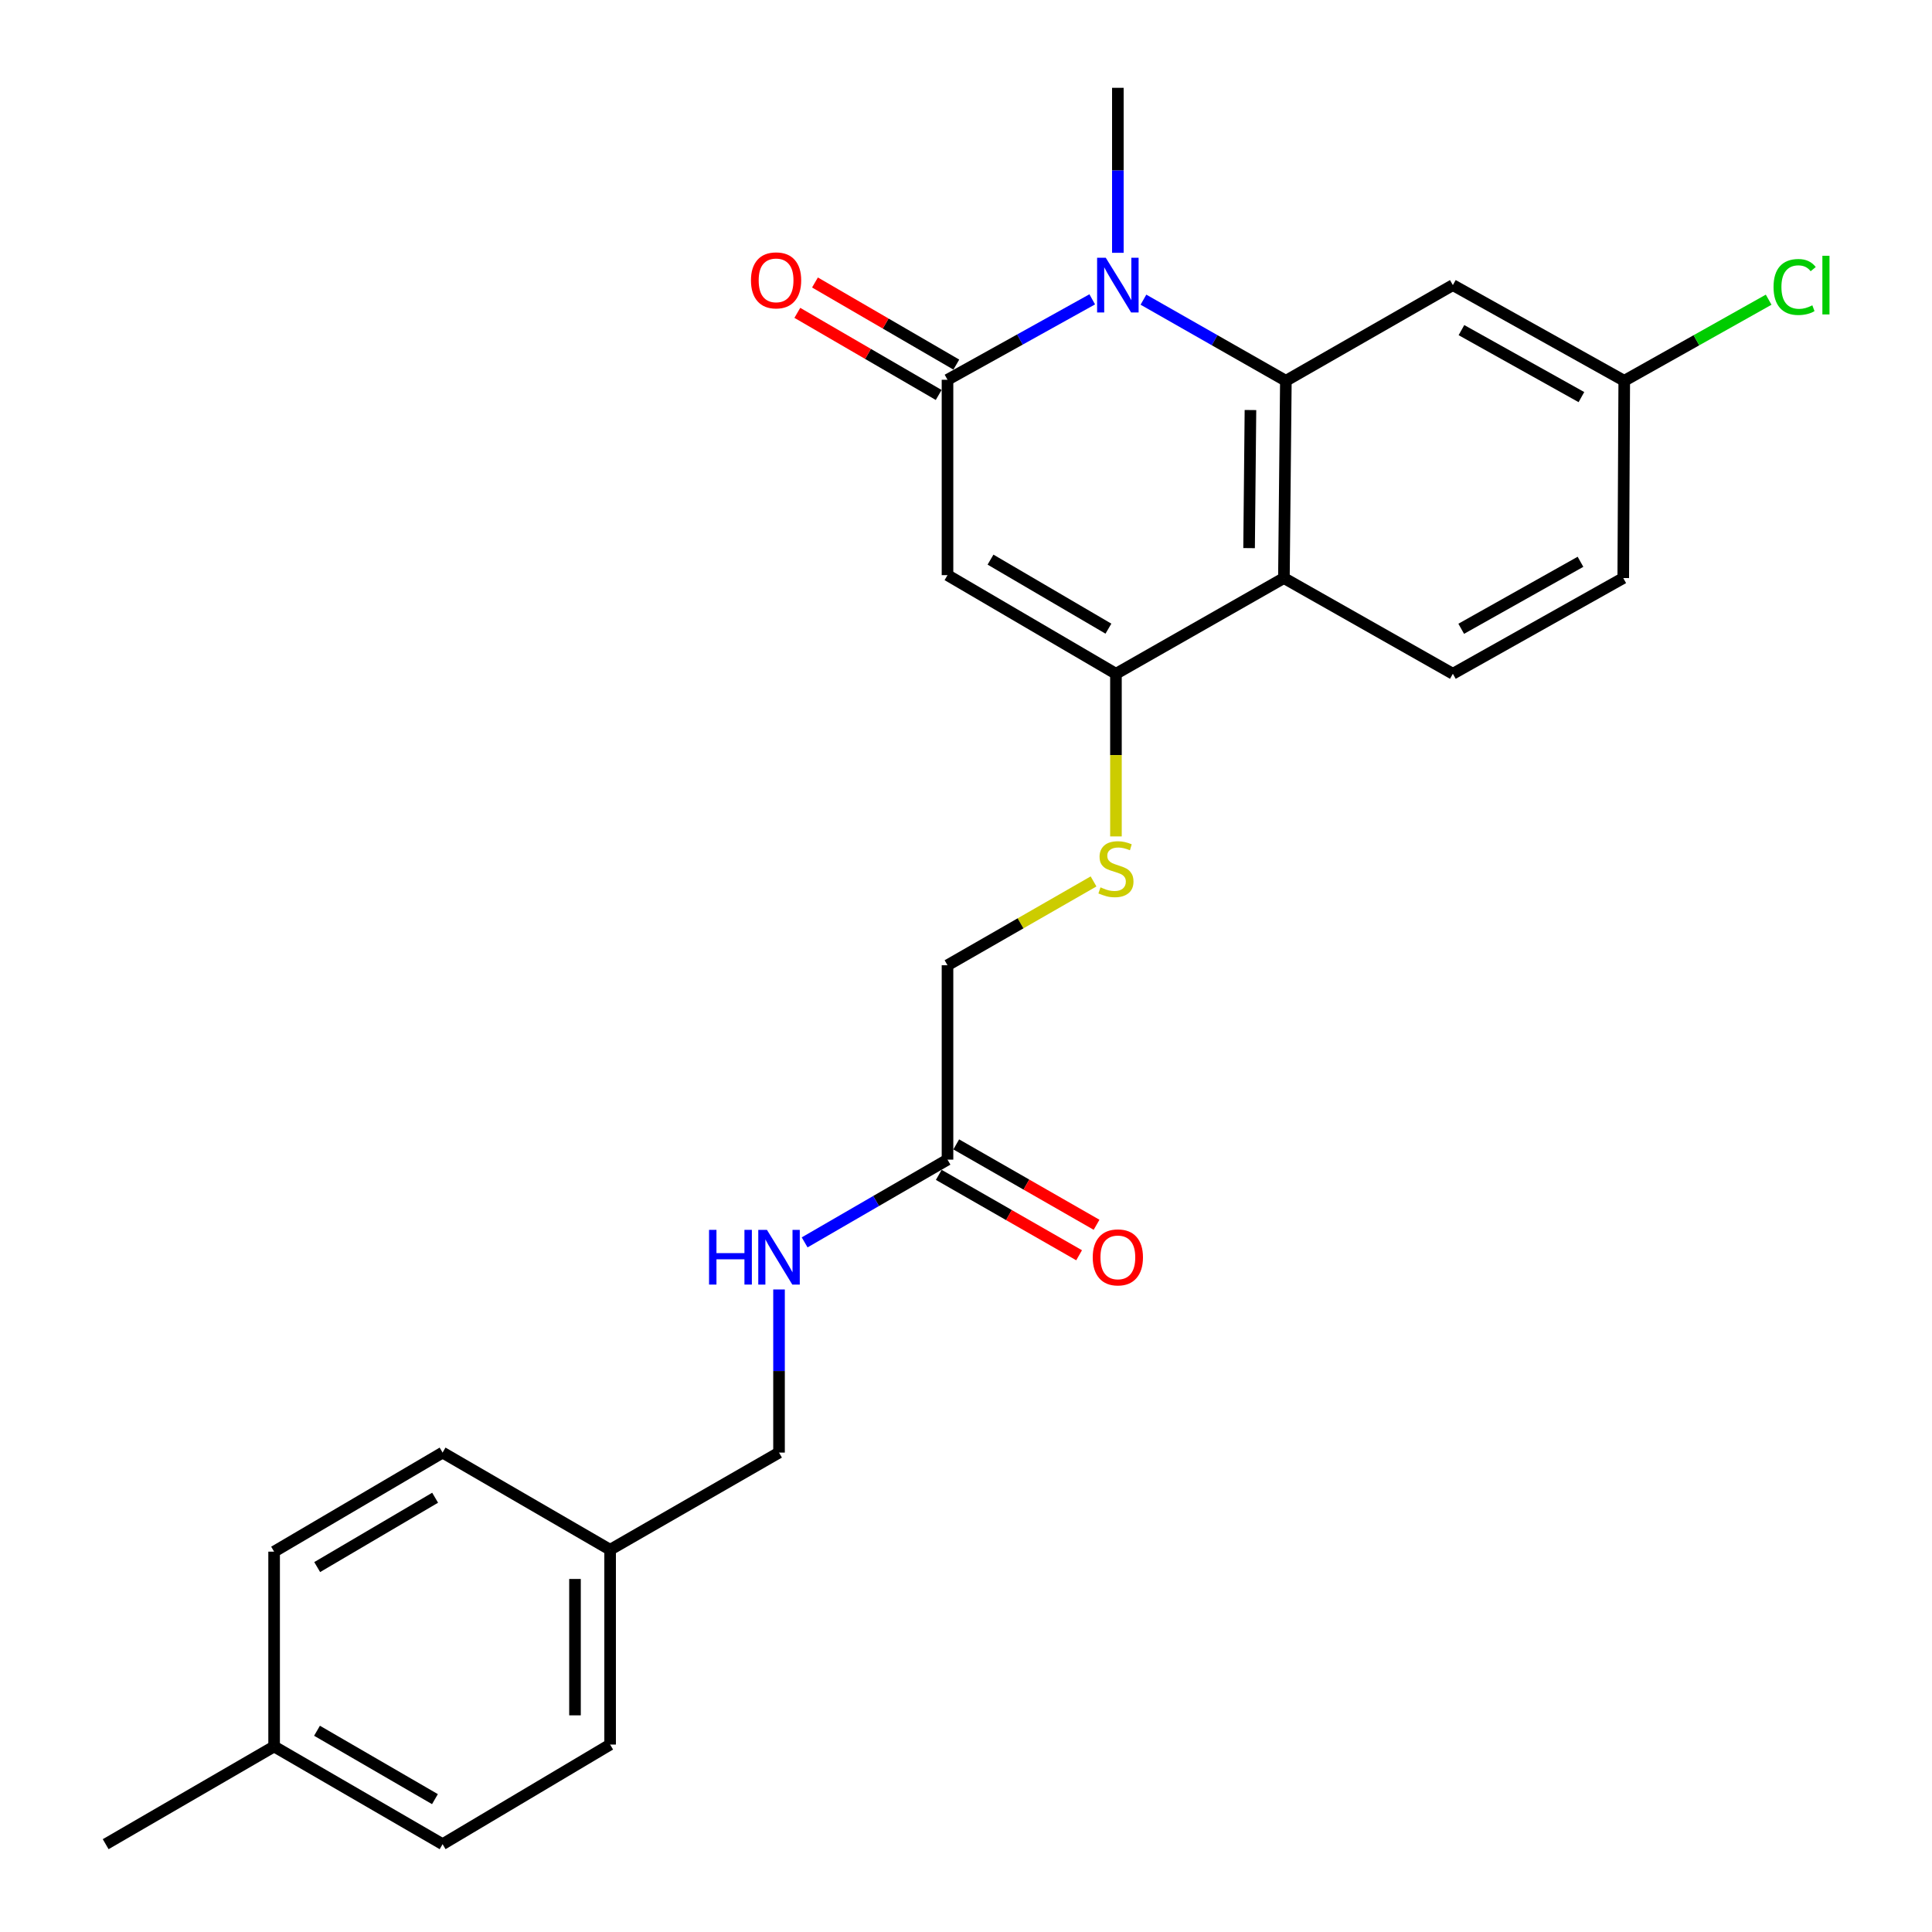 <?xml version='1.0' encoding='iso-8859-1'?>
<svg version='1.1' baseProfile='full'
              xmlns='http://www.w3.org/2000/svg'
                      xmlns:rdkit='http://www.rdkit.org/xml'
                      xmlns:xlink='http://www.w3.org/1999/xlink'
                  xml:space='preserve'
width='1000px' height='1000px' viewBox='0 0 1000 1000'>
<!-- END OF HEADER -->
<rect style='opacity:1.0;fill:#FFFFFF;stroke:none' width='1000' height='1000' x='0' y='0'> </rect>
<path class='bond-0' d='M 591.842,155.109 L 628.702,176.103' style='fill:none;fill-rule:evenodd;stroke:#0000FF;stroke-width:6px;stroke-linecap:butt;stroke-linejoin:miter;stroke-opacity:1' />
<path class='bond-0' d='M 628.702,176.103 L 665.562,197.098' style='fill:none;fill-rule:evenodd;stroke:#000000;stroke-width:6px;stroke-linecap:butt;stroke-linejoin:miter;stroke-opacity:1' />
<path class='bond-1' d='M 565.338,154.937 L 527.882,175.755' style='fill:none;fill-rule:evenodd;stroke:#0000FF;stroke-width:6px;stroke-linecap:butt;stroke-linejoin:miter;stroke-opacity:1' />
<path class='bond-1' d='M 527.882,175.755 L 490.426,196.572' style='fill:none;fill-rule:evenodd;stroke:#000000;stroke-width:6px;stroke-linecap:butt;stroke-linejoin:miter;stroke-opacity:1' />
<path class='bond-15' d='M 578.6,130.854 L 578.6,88.154' style='fill:none;fill-rule:evenodd;stroke:#0000FF;stroke-width:6px;stroke-linecap:butt;stroke-linejoin:miter;stroke-opacity:1' />
<path class='bond-15' d='M 578.6,88.154 L 578.6,45.455' style='fill:none;fill-rule:evenodd;stroke:#000000;stroke-width:6px;stroke-linecap:butt;stroke-linejoin:miter;stroke-opacity:1' />
<path class='bond-4' d='M 665.562,197.098 L 664.552,299.2' style='fill:none;fill-rule:evenodd;stroke:#000000;stroke-width:6px;stroke-linecap:butt;stroke-linejoin:miter;stroke-opacity:1' />
<path class='bond-4' d='M 647.232,212.233 L 646.525,283.705' style='fill:none;fill-rule:evenodd;stroke:#000000;stroke-width:6px;stroke-linecap:butt;stroke-linejoin:miter;stroke-opacity:1' />
<path class='bond-5' d='M 665.562,197.098 L 751.999,147.567' style='fill:none;fill-rule:evenodd;stroke:#000000;stroke-width:6px;stroke-linecap:butt;stroke-linejoin:miter;stroke-opacity:1' />
<path class='bond-2' d='M 490.426,196.572 L 490.426,297.695' style='fill:none;fill-rule:evenodd;stroke:#000000;stroke-width:6px;stroke-linecap:butt;stroke-linejoin:miter;stroke-opacity:1' />
<path class='bond-9' d='M 494.992,188.712 L 458.41,167.463' style='fill:none;fill-rule:evenodd;stroke:#000000;stroke-width:6px;stroke-linecap:butt;stroke-linejoin:miter;stroke-opacity:1' />
<path class='bond-9' d='M 458.41,167.463 L 421.828,146.213' style='fill:none;fill-rule:evenodd;stroke:#FF0000;stroke-width:6px;stroke-linecap:butt;stroke-linejoin:miter;stroke-opacity:1' />
<path class='bond-9' d='M 485.861,204.433 L 449.278,183.183' style='fill:none;fill-rule:evenodd;stroke:#000000;stroke-width:6px;stroke-linecap:butt;stroke-linejoin:miter;stroke-opacity:1' />
<path class='bond-9' d='M 449.278,183.183 L 412.696,161.933' style='fill:none;fill-rule:evenodd;stroke:#FF0000;stroke-width:6px;stroke-linecap:butt;stroke-linejoin:miter;stroke-opacity:1' />
<path class='bond-3' d='M 490.426,297.695 L 577.611,348.741' style='fill:none;fill-rule:evenodd;stroke:#000000;stroke-width:6px;stroke-linecap:butt;stroke-linejoin:miter;stroke-opacity:1' />
<path class='bond-3' d='M 512.69,289.663 L 573.719,325.395' style='fill:none;fill-rule:evenodd;stroke:#000000;stroke-width:6px;stroke-linecap:butt;stroke-linejoin:miter;stroke-opacity:1' />
<path class='bond-6' d='M 577.611,348.741 L 577.611,390.835' style='fill:none;fill-rule:evenodd;stroke:#000000;stroke-width:6px;stroke-linecap:butt;stroke-linejoin:miter;stroke-opacity:1' />
<path class='bond-6' d='M 577.611,390.835 L 577.611,432.929' style='fill:none;fill-rule:evenodd;stroke:#CCCC00;stroke-width:6px;stroke-linecap:butt;stroke-linejoin:miter;stroke-opacity:1' />
<path class='bond-25' d='M 577.611,348.741 L 664.552,299.2' style='fill:none;fill-rule:evenodd;stroke:#000000;stroke-width:6px;stroke-linecap:butt;stroke-linejoin:miter;stroke-opacity:1' />
<path class='bond-7' d='M 664.552,299.2 L 751.999,348.741' style='fill:none;fill-rule:evenodd;stroke:#000000;stroke-width:6px;stroke-linecap:butt;stroke-linejoin:miter;stroke-opacity:1' />
<path class='bond-13' d='M 751.999,147.567 L 840.708,197.098' style='fill:none;fill-rule:evenodd;stroke:#000000;stroke-width:6px;stroke-linecap:butt;stroke-linejoin:miter;stroke-opacity:1' />
<path class='bond-13' d='M 756.443,170.87 L 818.539,205.541' style='fill:none;fill-rule:evenodd;stroke:#000000;stroke-width:6px;stroke-linecap:butt;stroke-linejoin:miter;stroke-opacity:1' />
<path class='bond-12' d='M 566.017,456.225 L 528.222,477.921' style='fill:none;fill-rule:evenodd;stroke:#CCCC00;stroke-width:6px;stroke-linecap:butt;stroke-linejoin:miter;stroke-opacity:1' />
<path class='bond-12' d='M 528.222,477.921 L 490.426,499.616' style='fill:none;fill-rule:evenodd;stroke:#000000;stroke-width:6px;stroke-linecap:butt;stroke-linejoin:miter;stroke-opacity:1' />
<path class='bond-26' d='M 751.999,348.741 L 840.193,299.2' style='fill:none;fill-rule:evenodd;stroke:#000000;stroke-width:6px;stroke-linecap:butt;stroke-linejoin:miter;stroke-opacity:1' />
<path class='bond-26' d='M 756.324,325.459 L 818.06,290.78' style='fill:none;fill-rule:evenodd;stroke:#000000;stroke-width:6px;stroke-linecap:butt;stroke-linejoin:miter;stroke-opacity:1' />
<path class='bond-8' d='M 490.426,600.223 L 490.426,499.616' style='fill:none;fill-rule:evenodd;stroke:#000000;stroke-width:6px;stroke-linecap:butt;stroke-linejoin:miter;stroke-opacity:1' />
<path class='bond-10' d='M 490.426,600.223 L 453.454,621.639' style='fill:none;fill-rule:evenodd;stroke:#000000;stroke-width:6px;stroke-linecap:butt;stroke-linejoin:miter;stroke-opacity:1' />
<path class='bond-10' d='M 453.454,621.639 L 416.481,643.054' style='fill:none;fill-rule:evenodd;stroke:#0000FF;stroke-width:6px;stroke-linecap:butt;stroke-linejoin:miter;stroke-opacity:1' />
<path class='bond-11' d='M 485.908,608.111 L 522.225,628.915' style='fill:none;fill-rule:evenodd;stroke:#000000;stroke-width:6px;stroke-linecap:butt;stroke-linejoin:miter;stroke-opacity:1' />
<path class='bond-11' d='M 522.225,628.915 L 558.542,649.719' style='fill:none;fill-rule:evenodd;stroke:#FF0000;stroke-width:6px;stroke-linecap:butt;stroke-linejoin:miter;stroke-opacity:1' />
<path class='bond-11' d='M 494.945,592.336 L 531.262,613.14' style='fill:none;fill-rule:evenodd;stroke:#000000;stroke-width:6px;stroke-linecap:butt;stroke-linejoin:miter;stroke-opacity:1' />
<path class='bond-11' d='M 531.262,613.14 L 567.578,633.944' style='fill:none;fill-rule:evenodd;stroke:#FF0000;stroke-width:6px;stroke-linecap:butt;stroke-linejoin:miter;stroke-opacity:1' />
<path class='bond-16' d='M 403.222,667.422 L 403.222,709.639' style='fill:none;fill-rule:evenodd;stroke:#0000FF;stroke-width:6px;stroke-linecap:butt;stroke-linejoin:miter;stroke-opacity:1' />
<path class='bond-16' d='M 403.222,709.639 L 403.222,751.856' style='fill:none;fill-rule:evenodd;stroke:#000000;stroke-width:6px;stroke-linecap:butt;stroke-linejoin:miter;stroke-opacity:1' />
<path class='bond-14' d='M 840.708,197.098 L 840.193,299.2' style='fill:none;fill-rule:evenodd;stroke:#000000;stroke-width:6px;stroke-linecap:butt;stroke-linejoin:miter;stroke-opacity:1' />
<path class='bond-18' d='M 840.708,197.098 L 878.081,176.109' style='fill:none;fill-rule:evenodd;stroke:#000000;stroke-width:6px;stroke-linecap:butt;stroke-linejoin:miter;stroke-opacity:1' />
<path class='bond-18' d='M 878.081,176.109 L 915.454,155.12' style='fill:none;fill-rule:evenodd;stroke:#00CC00;stroke-width:6px;stroke-linecap:butt;stroke-linejoin:miter;stroke-opacity:1' />
<path class='bond-17' d='M 403.222,751.856 L 315.795,802.145' style='fill:none;fill-rule:evenodd;stroke:#000000;stroke-width:6px;stroke-linecap:butt;stroke-linejoin:miter;stroke-opacity:1' />
<path class='bond-20' d='M 315.795,802.145 L 229.086,751.856' style='fill:none;fill-rule:evenodd;stroke:#000000;stroke-width:6px;stroke-linecap:butt;stroke-linejoin:miter;stroke-opacity:1' />
<path class='bond-21' d='M 315.795,802.145 L 315.795,902.984' style='fill:none;fill-rule:evenodd;stroke:#000000;stroke-width:6px;stroke-linecap:butt;stroke-linejoin:miter;stroke-opacity:1' />
<path class='bond-21' d='M 297.615,817.271 L 297.615,887.858' style='fill:none;fill-rule:evenodd;stroke:#000000;stroke-width:6px;stroke-linecap:butt;stroke-linejoin:miter;stroke-opacity:1' />
<path class='bond-19' d='M 141.882,903.974 L 229.086,954.545' style='fill:none;fill-rule:evenodd;stroke:#000000;stroke-width:6px;stroke-linecap:butt;stroke-linejoin:miter;stroke-opacity:1' />
<path class='bond-19' d='M 164.083,895.833 L 225.126,931.233' style='fill:none;fill-rule:evenodd;stroke:#000000;stroke-width:6px;stroke-linecap:butt;stroke-linejoin:miter;stroke-opacity:1' />
<path class='bond-24' d='M 141.882,903.974 L 54.697,954.545' style='fill:none;fill-rule:evenodd;stroke:#000000;stroke-width:6px;stroke-linecap:butt;stroke-linejoin:miter;stroke-opacity:1' />
<path class='bond-27' d='M 141.882,903.974 L 141.882,803.135' style='fill:none;fill-rule:evenodd;stroke:#000000;stroke-width:6px;stroke-linecap:butt;stroke-linejoin:miter;stroke-opacity:1' />
<path class='bond-23' d='M 229.086,751.856 L 141.882,803.135' style='fill:none;fill-rule:evenodd;stroke:#000000;stroke-width:6px;stroke-linecap:butt;stroke-linejoin:miter;stroke-opacity:1' />
<path class='bond-23' d='M 225.221,775.22 L 164.178,811.115' style='fill:none;fill-rule:evenodd;stroke:#000000;stroke-width:6px;stroke-linecap:butt;stroke-linejoin:miter;stroke-opacity:1' />
<path class='bond-22' d='M 315.795,902.984 L 229.086,954.545' style='fill:none;fill-rule:evenodd;stroke:#000000;stroke-width:6px;stroke-linecap:butt;stroke-linejoin:miter;stroke-opacity:1' />
<path  class='atom-0' d='M 572.34 133.407
L 581.62 148.407
Q 582.54 149.887, 584.02 152.567
Q 585.5 155.247, 585.58 155.407
L 585.58 133.407
L 589.34 133.407
L 589.34 161.727
L 585.46 161.727
L 575.5 145.327
Q 574.34 143.407, 573.1 141.207
Q 571.9 139.007, 571.54 138.327
L 571.54 161.727
L 567.86 161.727
L 567.86 133.407
L 572.34 133.407
' fill='#0000FF'/>
<path  class='atom-7' d='M 569.611 459.29
Q 569.931 459.41, 571.251 459.97
Q 572.571 460.53, 574.011 460.89
Q 575.491 461.21, 576.931 461.21
Q 579.611 461.21, 581.171 459.93
Q 582.731 458.61, 582.731 456.33
Q 582.731 454.77, 581.931 453.81
Q 581.171 452.85, 579.971 452.33
Q 578.771 451.81, 576.771 451.21
Q 574.251 450.45, 572.731 449.73
Q 571.251 449.01, 570.171 447.49
Q 569.131 445.97, 569.131 443.41
Q 569.131 439.85, 571.531 437.65
Q 573.971 435.45, 578.771 435.45
Q 582.051 435.45, 585.771 437.01
L 584.851 440.09
Q 581.451 438.69, 578.891 438.69
Q 576.131 438.69, 574.611 439.85
Q 573.091 440.97, 573.131 442.93
Q 573.131 444.45, 573.891 445.37
Q 574.691 446.29, 575.811 446.81
Q 576.971 447.33, 578.891 447.93
Q 581.451 448.73, 582.971 449.53
Q 584.491 450.33, 585.571 451.97
Q 586.691 453.57, 586.691 456.33
Q 586.691 460.25, 584.051 462.37
Q 581.451 464.45, 577.091 464.45
Q 574.571 464.45, 572.651 463.89
Q 570.771 463.37, 568.531 462.45
L 569.611 459.29
' fill='#CCCC00'/>
<path  class='atom-10' d='M 388.697 145.112
Q 388.697 138.312, 392.057 134.512
Q 395.417 130.712, 401.697 130.712
Q 407.977 130.712, 411.337 134.512
Q 414.697 138.312, 414.697 145.112
Q 414.697 151.992, 411.297 155.912
Q 407.897 159.792, 401.697 159.792
Q 395.457 159.792, 392.057 155.912
Q 388.697 152.032, 388.697 145.112
M 401.697 156.592
Q 406.017 156.592, 408.337 153.712
Q 410.697 150.792, 410.697 145.112
Q 410.697 139.552, 408.337 136.752
Q 406.017 133.912, 401.697 133.912
Q 397.377 133.912, 395.017 136.712
Q 392.697 139.512, 392.697 145.112
Q 392.697 150.832, 395.017 153.712
Q 397.377 156.592, 401.697 156.592
' fill='#FF0000'/>
<path  class='atom-11' d='M 367.002 636.574
L 370.842 636.574
L 370.842 648.614
L 385.322 648.614
L 385.322 636.574
L 389.162 636.574
L 389.162 664.894
L 385.322 664.894
L 385.322 651.814
L 370.842 651.814
L 370.842 664.894
L 367.002 664.894
L 367.002 636.574
' fill='#0000FF'/>
<path  class='atom-11' d='M 396.962 636.574
L 406.242 651.574
Q 407.162 653.054, 408.642 655.734
Q 410.122 658.414, 410.202 658.574
L 410.202 636.574
L 413.962 636.574
L 413.962 664.894
L 410.082 664.894
L 400.122 648.494
Q 398.962 646.574, 397.722 644.374
Q 396.522 642.174, 396.162 641.494
L 396.162 664.894
L 392.482 664.894
L 392.482 636.574
L 396.962 636.574
' fill='#0000FF'/>
<path  class='atom-12' d='M 565.6 650.814
Q 565.6 644.014, 568.96 640.214
Q 572.32 636.414, 578.6 636.414
Q 584.88 636.414, 588.24 640.214
Q 591.6 644.014, 591.6 650.814
Q 591.6 657.694, 588.2 661.614
Q 584.8 665.494, 578.6 665.494
Q 572.36 665.494, 568.96 661.614
Q 565.6 657.734, 565.6 650.814
M 578.6 662.294
Q 582.92 662.294, 585.24 659.414
Q 587.6 656.494, 587.6 650.814
Q 587.6 645.254, 585.24 642.454
Q 582.92 639.614, 578.6 639.614
Q 574.28 639.614, 571.92 642.414
Q 569.6 645.214, 569.6 650.814
Q 569.6 656.534, 571.92 659.414
Q 574.28 662.294, 578.6 662.294
' fill='#FF0000'/>
<path  class='atom-19' d='M 917.983 148.547
Q 917.983 141.507, 921.263 137.827
Q 924.583 134.107, 930.863 134.107
Q 936.703 134.107, 939.823 138.227
L 937.183 140.387
Q 934.903 137.387, 930.863 137.387
Q 926.583 137.387, 924.303 140.267
Q 922.063 143.107, 922.063 148.547
Q 922.063 154.147, 924.383 157.027
Q 926.743 159.907, 931.303 159.907
Q 934.423 159.907, 938.063 158.027
L 939.183 161.027
Q 937.703 161.987, 935.463 162.547
Q 933.223 163.107, 930.743 163.107
Q 924.583 163.107, 921.263 159.347
Q 917.983 155.587, 917.983 148.547
' fill='#00CC00'/>
<path  class='atom-19' d='M 943.263 132.387
L 946.943 132.387
L 946.943 162.747
L 943.263 162.747
L 943.263 132.387
' fill='#00CC00'/>
</svg>
